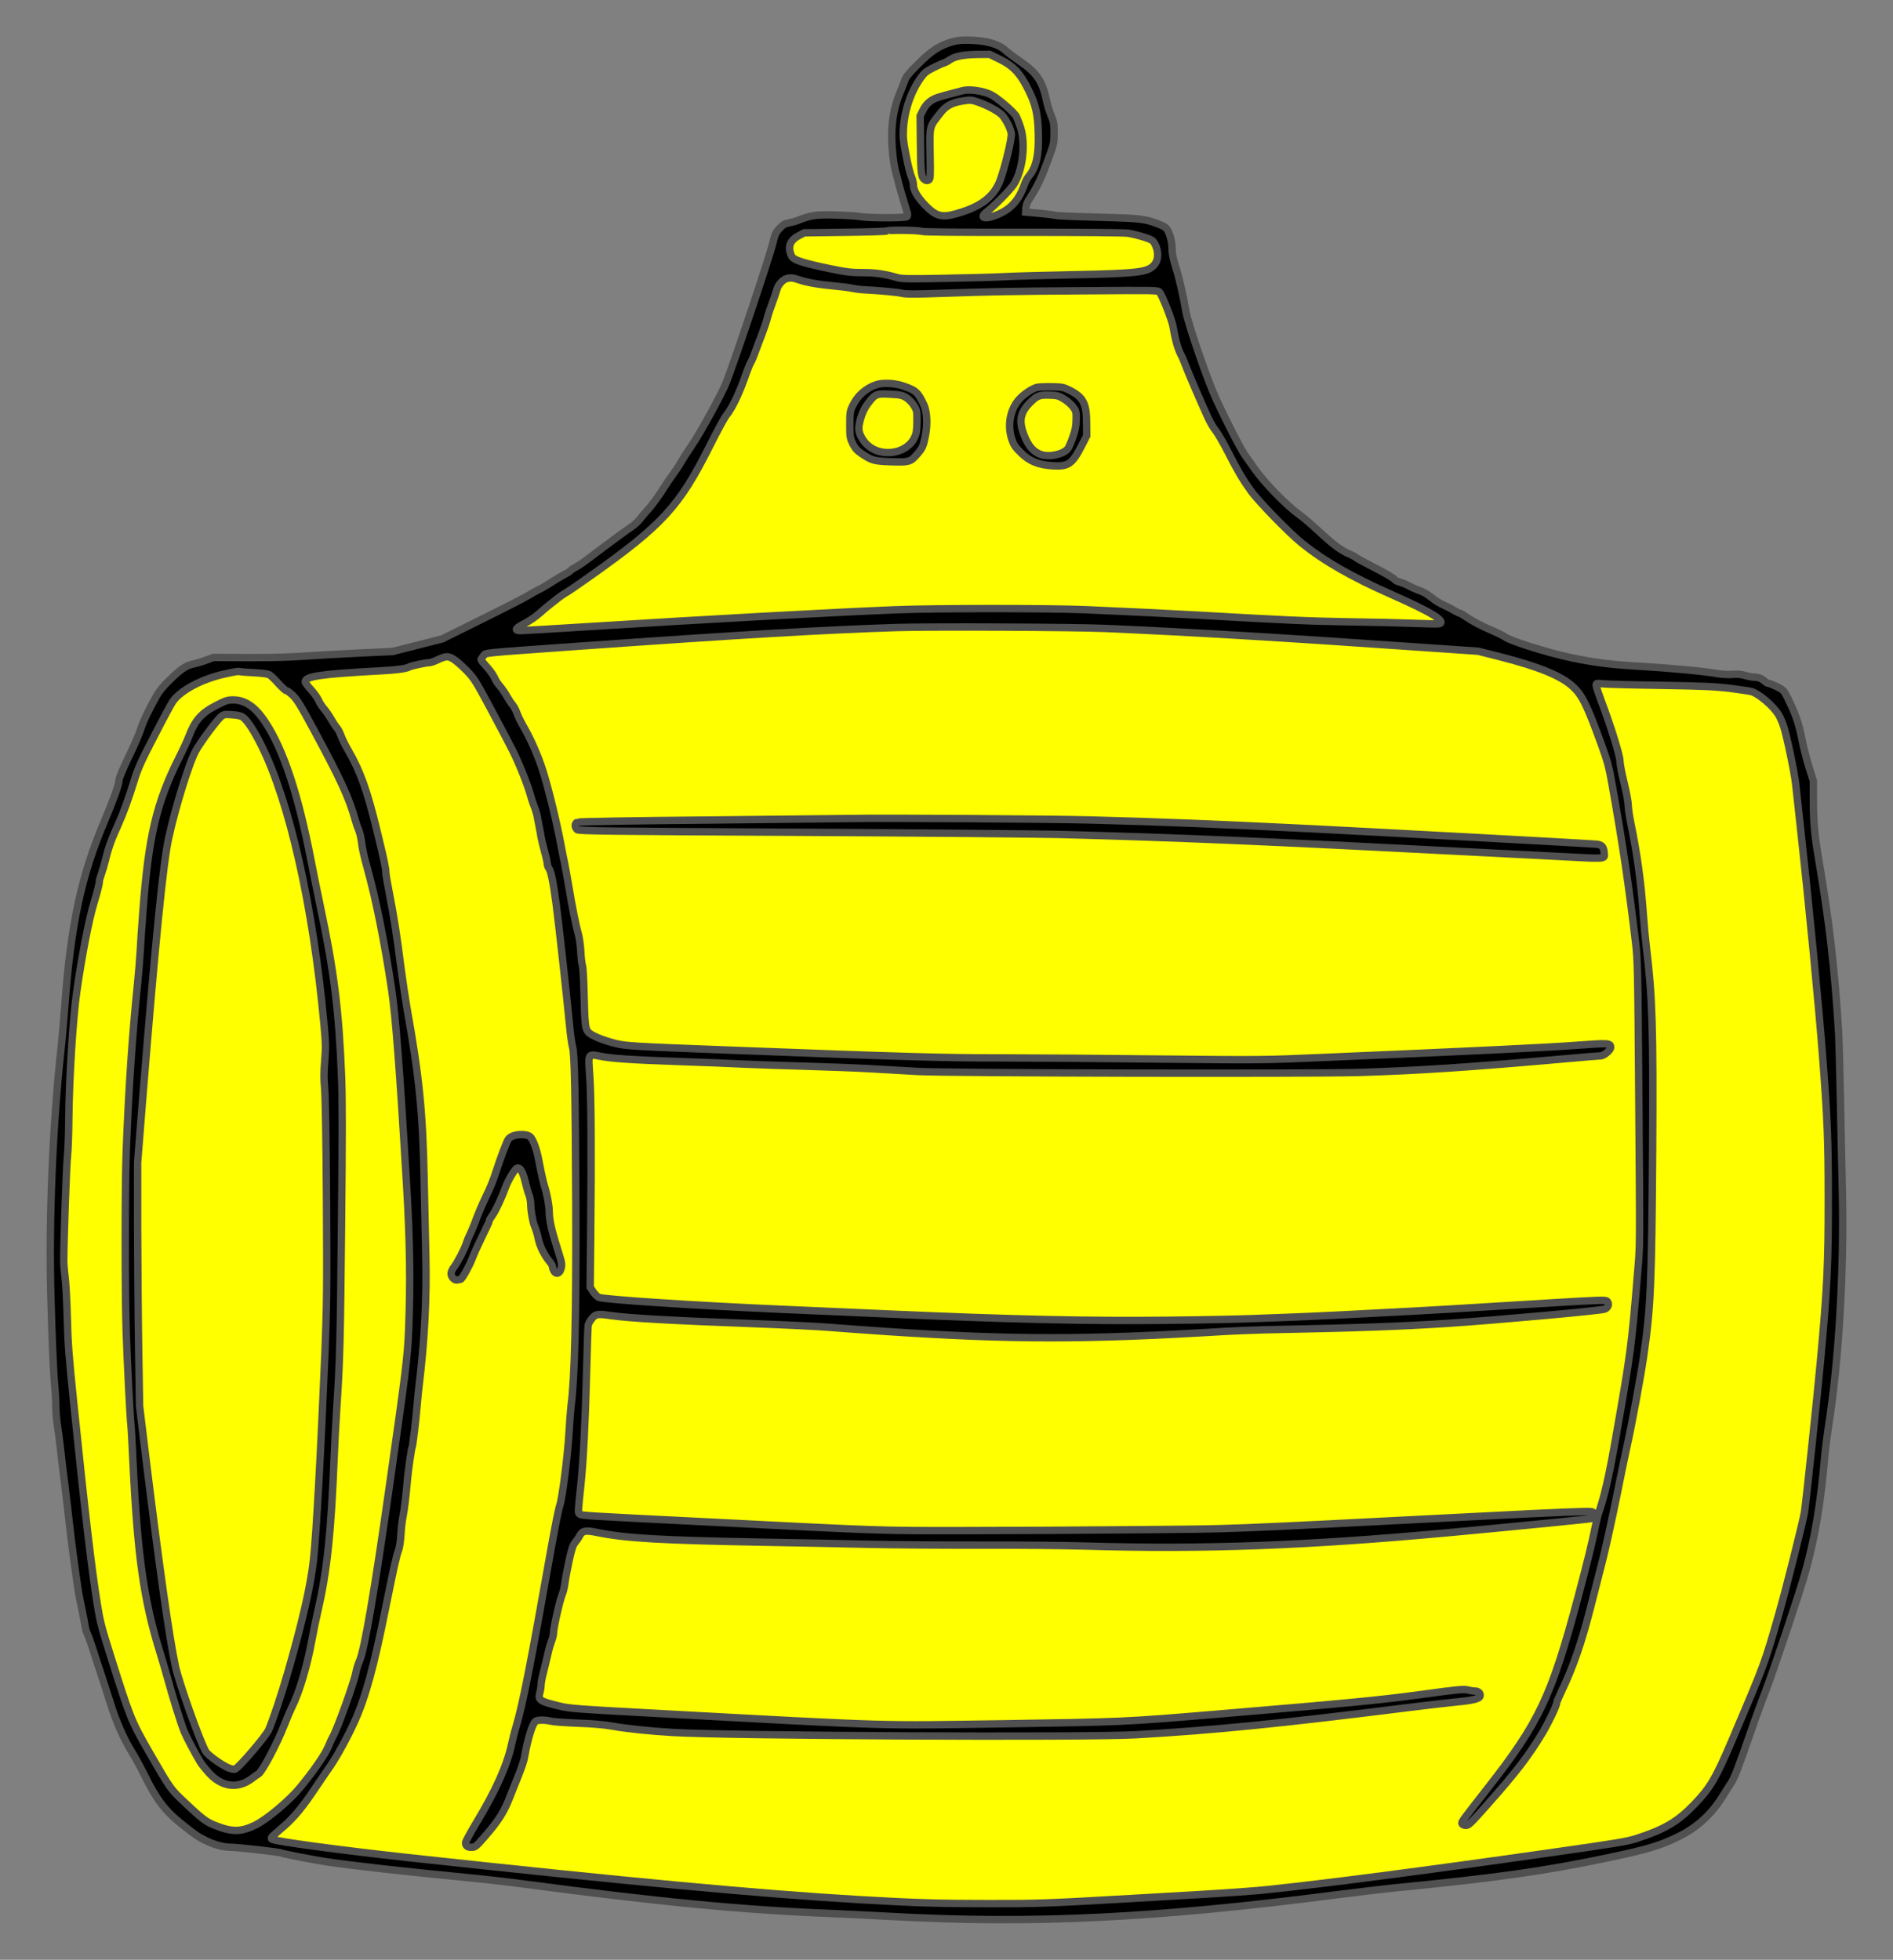 <?xml version="1.0" encoding="utf-8"?>
<svg xmlns:dc="http://purl.org/dc/elements/1.1/" xmlns:xl="http://www.w3.org/1999/xlink"
     xmlns="http://www.w3.org/2000/svg"
     xmlns:xlink="http://www.w3.org/1999/xlink"
     version="1.1"
     viewBox="54 76.5 256.5 265.5"
     width="256.5"
     height="265.5"
     preserveAspectRatio="xMidYMid meet"
     zoomAndPan="magnify"
     contentScriptType="application/ecmascript"
     contentStyleType="text/css">
   <rect x="54" y="76.5" width="256.5" height="265.5" fill="#808080" stroke="none"/>
   <defs/>
   <g stroke="#505050" fill="#ffff00" stroke-opacity="1" stroke-dasharray="none"
      fill-opacity="1">
      <title>Costrel, Wooden</title>
      <g>
         <title>Art</title>
         <g>
            <g>
               <g  id="outline-0">
                  <path 
                        d="M 183.096 82.151 C 181.344 82.642 180.223 83.357 178.457 85.123 C 177.224 86.342 176.775 86.889 176.607 87.366 C 176.481 87.716 176.158 88.529 175.892 89.188 C 175.177 90.912 174.827 92.86 174.827 94.962 C 174.841 96.742 175.079 98.817 175.429 100.05 C 175.542 100.429 175.71 101.059 175.794 101.452 C 175.892 101.83 176.158 102.783 176.397 103.554 C 176.635 104.325 176.873 105.124 176.929 105.32 C 176.999 105.559 176.985 105.755 176.887 105.853 C 176.691 106.049 171.519 106.049 170.552 105.839 C 170.173 105.769 168.688 105.671 167.258 105.629 C 164.553 105.559 163.88 105.657 162.072 106.372 C 161.806 106.484 161.273 106.624 160.881 106.694 C 160.306 106.806 160.082 106.932 159.605 107.465 C 159.1 108.012 158.988 108.278 158.708 109.469 C 158.316 111.137 153.704 124.957 152.415 128.293 C 151.868 129.709 149.023 134.937 147.775 136.773 C 147.103 137.768 146.416 138.847 146.248 139.156 C 146.093 139.464 145.603 140.193 145.182 140.768 C 144.762 141.342 144.243 142.099 144.033 142.45 C 143.388 143.515 142.295 145.015 141.678 145.673 C 141.356 146.024 140.907 146.542 140.697 146.837 C 140.473 147.131 140.01 147.565 139.66 147.804 C 138.763 148.406 136.044 150.411 133.871 152.065 C 133.156 152.611 132.301 153.2 131.979 153.354 C 131.657 153.522 131.348 153.719 131.306 153.803 C 131.25 153.887 130.914 154.111 130.535 154.293 C 130.157 154.49 129.316 154.994 128.657 155.415 C 127.998 155.849 127.241 156.284 126.961 156.396 C 126.695 156.522 126.12 156.844 125.686 157.111 C 125.251 157.391 122.42 158.849 119.406 160.334 L 113.926 163.053 L 110.562 163.908 L 107.198 164.763 L 102.923 164.96 C 100.568 165.072 97.205 165.254 95.424 165.38 C 93.238 165.534 90.701 165.604 87.561 165.59 L 82.936 165.562 L 82.025 165.899 C 81.534 166.095 80.749 166.333 80.287 166.431 C 79.194 166.67 78.605 167.062 77.021 168.59 C 76.152 169.431 75.549 170.16 75.213 170.762 C 74.008 172.949 73.461 174.098 73.055 175.304 C 72.83 176.005 72.073 177.743 71.373 179.172 C 70.602 180.784 70.125 181.933 70.125 182.214 C 70.125 182.746 69.354 184.905 68.163 187.722 C 64.995 195.165 63.579 201.809 62.767 212.951 C 62.64 214.605 62.43 217.1 62.276 218.488 C 61.127 229.028 60.608 241.699 60.888 251.987 C 61.057 258.364 61.253 262.653 61.421 264.321 C 61.491 265.008 61.561 266.241 61.561 267.054 C 61.575 267.867 61.673 269.031 61.785 269.647 C 61.884 270.278 62.08 271.722 62.206 272.871 C 62.332 274.034 62.584 276.137 62.767 277.567 C 62.949 278.996 63.229 281.393 63.397 282.893 C 63.65 285.219 64.266 289.901 64.659 292.354 C 64.729 292.732 64.911 293.685 65.079 294.456 C 65.247 295.227 65.43 296.208 65.5 296.643 C 65.556 297.077 65.724 297.638 65.85 297.876 C 65.976 298.128 66.285 298.997 66.551 299.824 C 66.803 300.651 67.308 302.179 67.658 303.216 C 68.009 304.254 68.569 306.034 68.934 307.169 C 69.691 309.636 70.756 312.061 71.877 313.869 C 72.326 314.598 73.097 316.013 73.587 317.008 C 75.199 320.288 76.376 321.83 78.591 323.596 C 80.497 325.11 80.763 325.292 81.829 325.825 C 83.062 326.441 84.282 326.764 85.389 326.764 C 86.216 326.764 91.934 327.408 92.117 327.535 C 92.313 327.647 96.35 328.432 98.158 328.712 C 101.62 329.231 108.418 330.001 116.939 330.828 C 119.364 331.053 122.995 331.473 124.999 331.739 C 143.29 334.164 154.587 335.258 166.767 335.734 C 168.856 335.818 172.192 335.986 174.196 336.099 C 193.777 337.192 210.442 336.393 235.517 333.141 C 238.18 332.805 241.684 332.384 243.296 332.23 C 256.836 330.899 263.368 329.973 271.96 328.165 C 277.272 327.044 279.066 326.511 281.561 325.25 C 283.901 324.087 285.808 322.363 287.209 320.176 C 287.672 319.447 288.275 318.494 288.555 318.06 C 289.059 317.261 289.452 316.237 291.302 310.925 C 291.891 309.187 292.788 306.762 293.264 305.529 C 294.288 302.908 297.806 292.382 298.591 289.606 C 299.894 284.981 300.721 280.118 301.254 273.782 C 301.338 272.815 301.562 271.049 301.744 269.858 C 303.174 260.873 303.889 248.497 303.636 237.62 C 303.566 234.579 303.44 228.93 303.37 225.076 C 303.286 221.221 303.188 217.437 303.146 216.666 C 302.627 207.934 301.884 201.444 300.399 192.726 C 299.88 189.614 299.712 187.82 299.712 185.045 L 299.712 182.298 L 299.151 180.532 C 298.843 179.565 298.394 177.813 298.156 176.621 C 297.736 174.477 297.301 173.229 296.222 171.043 C 295.731 170.062 295.661 169.978 294.806 169.543 C 294.302 169.305 293.797 169.095 293.671 169.095 C 293.545 169.08 293.292 168.954 293.11 168.786 C 292.69 168.408 292.241 168.239 291.695 168.239 C 291.47 168.239 290.924 168.141 290.489 168.015 C 289.942 167.847 289.424 167.805 288.751 167.861 C 288.176 167.917 287.321 167.861 286.635 167.749 C 284.827 167.427 280.355 167.006 276.235 166.768 C 272.394 166.558 270.011 166.249 266.984 165.618 C 263.76 164.946 258.714 163.362 257.929 162.787 C 257.719 162.633 256.934 162.241 256.177 161.918 C 254.692 161.287 253.654 160.741 252.561 160.012 C 252.197 159.76 251.832 159.549 251.748 159.549 C 251.678 159.549 251.328 159.381 250.963 159.157 C 250.613 158.947 250.094 158.68 249.814 158.568 C 249.071 158.246 248.454 157.853 247.739 157.279 C 247.375 156.984 246.772 156.648 246.38 156.522 C 246.001 156.396 245.413 156.143 245.076 155.947 C 244.74 155.765 244.165 155.513 243.787 155.401 C 243.408 155.288 243.058 155.134 243.016 155.05 C 242.862 154.826 241.853 154.223 239.862 153.2 C 238.825 152.667 237.872 152.149 237.76 152.051 C 237.648 151.939 237.255 151.728 236.891 151.574 C 235.826 151.126 234.844 150.425 233.303 149.023 C 231.41 147.285 230.766 146.739 230.037 146.206 C 228.285 144.958 225.285 141.861 223.954 139.941 C 223.603 139.436 223.057 138.665 222.748 138.245 C 222.16 137.432 220.268 133.773 218.782 130.55 C 217.618 128.041 214.997 120.43 214.703 118.734 C 214.283 116.323 213.792 114.179 213.301 112.651 C 212.965 111.572 212.811 110.857 212.811 110.212 C 212.811 109.063 212.404 107.731 211.928 107.325 C 211.732 107.157 210.989 106.834 210.26 106.596 C 208.774 106.119 208.185 106.063 201.318 105.881 C 199.047 105.825 197.085 105.727 196.958 105.671 C 196.832 105.615 195.893 105.503 194.856 105.404 L 192.978 105.236 L 193.006 104.69 C 193.034 104.395 193.16 103.975 193.286 103.765 C 194.716 101.522 195.08 100.737 196.356 97.205 C 196.776 96.042 196.832 95.719 196.832 94.5 C 196.832 93.266 196.776 92.986 196.426 92.145 C 196.202 91.612 195.921 90.715 195.809 90.141 C 195.262 87.52 194.492 86.37 192.263 84.843 C 191.422 84.268 190.469 83.553 190.161 83.259 C 189.306 82.488 187.708 82.025 185.619 81.955 C 184.358 81.913 183.811 81.955 183.096 82.151 Z"
                        fill="black"/>
               </g>
            </g>
            <g>
               <path d="M 189.362 84.478 C 191.352 85.445 192.291 86.469 193.482 88.949 C 194.351 90.772 194.618 92.005 194.688 94.514 C 194.786 97.499 194.407 99.181 193.384 100.401 C 193.202 100.611 192.95 101.073 192.838 101.41 C 192.053 103.666 190.945 104.886 188.969 105.657 C 187.427 106.259 186.671 106.021 187.652 105.25 C 188.815 104.325 190.861 102.251 191.352 101.494 C 192.571 99.644 193.006 95.986 192.277 93.743 C 192.081 93.154 191.828 92.496 191.716 92.285 C 191.408 91.683 189.207 89.79 188.254 89.314 C 187.301 88.837 185.367 88.543 184.498 88.767 C 183.251 89.076 181.246 89.622 180.896 89.762 C 180.069 90.071 179.452 90.631 179.074 91.416 L 178.681 92.201 L 178.723 96.126 C 178.765 100.134 178.821 100.555 179.354 100.877 C 179.522 100.989 179.662 100.989 179.845 100.877 C 180.069 100.737 180.083 100.443 180.027 97.359 C 179.971 93.421 179.873 93.771 181.527 91.683 C 182.213 90.828 183.04 90.393 184.428 90.183 C 185.479 90.015 185.619 90.029 186.46 90.309 C 187.876 90.786 189.488 91.683 189.894 92.215 C 190.455 92.958 190.959 94.009 191.03 94.598 C 191.114 95.243 190.217 98.971 189.544 100.849 C 188.801 102.924 187.231 104.255 184.512 105.166 C 181.947 106.021 181.106 105.951 179.774 104.704 C 178.541 103.554 177.77 102.363 177.77 101.606 C 177.77 101.284 177.644 100.751 177.49 100.429 C 177.336 100.092 177.013 98.803 176.775 97.555 C 176.397 95.621 176.34 95.089 176.411 93.953 C 176.565 91.444 177.42 88.921 178.765 87.043 C 179.242 86.37 179.522 86.146 180.419 85.698 C 181.008 85.403 181.639 85.109 181.835 85.053 C 182.031 84.997 182.424 84.801 182.704 84.604 C 183.419 84.114 184.554 83.904 186.474 83.875 L 188.086 83.861 L 189.362 84.478 Z"/>
            </g>
            <g>
               <path d="M 178.891 107.843 C 179.228 107.941 183.517 107.984 192.627 107.969 C 200.799 107.969 206.251 108.012 206.854 108.096 C 207.401 108.18 208.368 108.418 209.012 108.628 C 210.134 108.993 210.218 109.049 210.526 109.637 C 210.975 110.506 210.975 111.628 210.512 112.244 C 209.629 113.394 208.62 113.534 199.033 113.73 C 195.389 113.8 191.38 113.912 190.105 113.982 C 188.829 114.053 185.213 114.151 182.045 114.207 C 176.999 114.305 176.2 114.291 175.528 114.095 C 173.888 113.618 172.612 113.436 170.986 113.436 C 169.304 113.436 168.744 113.366 166.277 112.861 C 162.997 112.174 161.665 111.768 161.343 111.319 C 161.203 111.137 161.049 110.703 161.007 110.352 C 160.895 109.525 161.315 108.895 162.282 108.404 L 162.969 108.04 L 168.533 107.969 C 171.603 107.927 174.154 107.857 174.21 107.787 C 174.364 107.633 178.345 107.675 178.891 107.843 Z"/>
            </g>
            <g>
               <path d="M 162.296 114.417 C 163.319 114.767 164.973 115.062 167.188 115.258 C 168.113 115.342 169.122 115.468 169.43 115.552 C 169.739 115.622 170.44 115.72 170.972 115.749 C 173.523 115.889 175.654 116.099 176.228 116.239 C 176.705 116.365 177.966 116.365 181.484 116.239 C 188.577 116.001 190.539 115.959 201.065 115.889 C 210.54 115.819 210.849 115.819 211.101 116.071 C 211.451 116.421 212.797 119.827 212.951 120.766 C 213.287 122.743 213.624 123.864 214.142 124.803 C 214.241 124.999 214.465 125.532 214.633 125.994 C 214.941 126.849 216.806 131.18 217.703 133.115 C 217.983 133.731 218.445 134.516 218.74 134.867 C 219.02 135.217 219.777 136.521 220.408 137.754 C 221.725 140.333 222.314 141.342 223.505 143.01 C 224.542 144.454 228.649 148.673 230.401 150.088 C 233.457 152.541 237.087 154.63 242.666 157.097 C 247.964 159.437 249.94 160.657 249.043 161.007 C 248.917 161.049 247.431 161.021 245.707 160.951 C 243.997 160.881 239.918 160.783 236.639 160.741 C 231.396 160.657 227.962 160.503 216.245 159.83 C 213.372 159.662 206.63 159.339 201.177 159.101 C 196.075 158.891 180.643 158.891 175.177 159.115 C 166.543 159.465 150.186 160.362 134.067 161.372 C 129.176 161.68 124.901 161.932 124.564 161.932 C 123.625 161.932 123.793 161.624 125.111 160.951 C 125.742 160.615 126.611 160.026 127.045 159.633 C 127.48 159.241 128.153 158.666 128.559 158.358 C 128.951 158.05 129.484 157.629 129.736 157.433 C 129.989 157.237 130.381 156.97 130.605 156.844 C 130.844 156.732 132.385 155.681 134.039 154.504 C 143.739 147.636 146.051 145.113 150.116 137.011 C 151.139 134.979 152.176 133.045 152.443 132.736 C 153.228 131.755 154.237 129.653 155.078 127.186 C 155.302 126.541 155.582 125.854 155.695 125.672 C 155.821 125.49 156.129 124.761 156.381 124.046 C 156.648 123.331 157.054 122.252 157.292 121.635 C 157.531 121.019 157.853 120.066 157.993 119.533 C 158.133 118.986 158.456 118.047 158.694 117.43 C 158.918 116.814 159.185 116.043 159.269 115.72 C 159.423 115.104 160.04 114.403 160.558 114.249 C 161.119 114.095 161.441 114.123 162.296 114.417 Z"/>
            </g>
            <g>
               <path d="M 203.77 161.638 C 215.362 162.142 228.117 162.899 247.319 164.245 L 254.285 164.721 L 257.116 165.436 C 262.527 166.81 265.554 168.057 267.152 169.543 C 268.399 170.706 269.03 171.996 270.992 177.378 C 271.819 179.663 272.016 180.392 272.436 182.788 C 273.894 190.96 274.679 196.314 275.618 204.191 C 275.898 206.574 275.926 207.681 276.052 224.515 C 276.221 246.843 276.221 244.965 275.884 249.057 C 275.071 258.925 274.945 259.864 272.927 271.329 C 272.002 276.585 271.385 279.276 270.586 281.561 C 270.502 281.785 270.306 282.64 270.137 283.453 C 269.647 285.836 269.072 288.149 267.811 292.914 C 264.223 306.328 262.569 309.832 255.561 318.774 C 252.169 323.119 252.042 323.288 252.084 323.526 C 252.113 323.666 252.295 323.764 252.561 323.792 C 252.968 323.834 253.164 323.652 255.476 321.045 C 259.387 316.644 261.125 314.387 262.989 311.276 C 263.886 309.762 264.951 307.519 264.951 307.127 C 264.951 307.043 265.246 306.356 265.596 305.613 C 267.194 302.263 268.329 298.983 269.577 294.036 C 270.025 292.256 270.754 289.424 271.189 287.728 C 271.609 286.032 272.436 282.276 273.025 279.389 C 273.599 276.501 274.23 273.432 274.426 272.591 C 275.113 269.507 276.291 263.13 276.711 260.256 C 277.678 253.557 277.804 250.529 277.931 232.224 C 278.029 215.769 277.902 211.494 277.076 204.752 C 276.963 203.827 276.767 201.78 276.655 200.197 C 276.333 195.81 275.842 192.249 274.973 188.016 C 274.777 187.063 274.623 185.956 274.623 185.55 C 274.623 185.157 274.37 183.798 274.062 182.55 C 273.754 181.303 273.501 179.971 273.501 179.593 C 273.501 178.85 272.254 174.841 270.964 171.435 C 270.586 170.426 270.278 169.487 270.278 169.333 C 270.278 169.066 270.334 169.052 271.161 169.137 C 271.637 169.193 275.183 169.291 279.038 169.347 C 284.897 169.445 286.452 169.515 288.499 169.767 C 289.844 169.935 291.148 170.132 291.372 170.202 C 292.381 170.538 294.231 172.108 294.974 173.285 C 295.199 173.636 295.521 174.393 295.703 174.967 C 296.138 176.341 297.175 181.303 297.315 182.746 C 297.385 183.363 297.665 185.942 297.946 188.493 C 299.123 199.187 300.427 212.601 300.973 219.749 C 301.618 228.229 301.73 230.906 301.73 238.811 C 301.744 247.6 301.576 251.09 300.679 260.817 C 300.272 265.358 298.689 280.216 298.506 281.351 C 298.282 282.711 296.054 291.569 295.072 295.017 C 293.082 301.969 293.138 301.801 288.751 312.117 C 286.466 317.485 285.752 318.676 283.551 320.975 C 281.322 323.288 279.528 324.339 275.786 325.558 C 274.426 325.993 272.997 326.231 263.396 327.591 C 246.772 329.959 233.527 331.683 225.706 332.496 C 224.206 332.665 220.226 332.945 216.876 333.141 C 213.526 333.337 209.167 333.59 207.204 333.702 C 195.963 334.346 194.688 334.403 187.862 334.389 C 181.218 334.389 177.98 334.29 170.271 333.842 C 156.662 333.029 139.604 331.445 109.371 328.165 C 99.924 327.128 91.107 325.937 90.827 325.656 C 90.701 325.516 90.771 325.39 91.164 325.04 C 91.444 324.787 92.075 324.255 92.551 323.834 C 93.827 322.727 95.06 321.227 96.602 318.915 C 97.359 317.793 98.326 316.364 98.76 315.747 C 99.657 314.443 101.115 311.794 102.026 309.762 C 103.54 306.426 104.675 302.263 106.273 294.246 C 107.394 288.709 107.703 287.294 108.025 286.453 C 108.137 286.13 108.277 285.219 108.319 284.421 C 108.362 283.622 108.488 282.514 108.6 281.982 C 108.796 281.029 109.02 279.108 109.231 276.726 C 109.343 275.506 109.749 272.703 109.847 272.535 C 109.931 272.409 110.352 268.933 110.506 267.054 C 110.576 266.171 110.702 264.994 110.758 264.461 C 111.529 258.154 111.838 252.365 111.697 246.605 C 111.655 244.474 111.557 239.863 111.473 236.359 C 111.291 227.178 110.814 222.412 109.16 213.162 C 108.908 211.69 108.53 209.167 108.319 207.555 C 107.843 203.673 107.352 200.533 106.764 197.548 C 106.497 196.202 106.287 194.955 106.287 194.758 C 106.287 194.156 106.021 192.866 105.082 189.054 C 103.75 183.559 102.825 180.994 101.185 178.149 C 100.765 177.434 100.33 176.537 100.204 176.159 C 100.078 175.794 99.826 175.304 99.643 175.093 C 99.447 174.869 99.097 174.337 98.844 173.888 C 98.592 173.44 98.172 172.837 97.919 172.542 C 97.653 172.248 97.317 171.73 97.177 171.393 C 97.036 171.057 96.56 170.398 96.139 169.935 C 95.705 169.459 95.354 168.982 95.354 168.87 C 95.354 168.127 97.485 167.819 105.236 167.399 C 107.731 167.272 109.006 167.104 109.469 166.852 C 109.791 166.684 111.669 166.277 112.146 166.277 C 112.328 166.277 112.805 166.123 113.211 165.927 C 114.431 165.352 114.739 165.338 115.496 165.829 C 115.874 166.067 116.645 166.754 117.234 167.356 C 118.215 168.366 118.467 168.758 120.331 172.234 C 121.453 174.309 122.868 177 123.471 178.191 C 124.438 180.139 125.559 182.985 125.924 184.386 C 125.994 184.667 126.19 185.241 126.344 185.648 C 126.513 186.054 126.695 186.643 126.765 186.951 C 126.821 187.26 126.947 187.89 127.031 188.353 C 127.129 188.815 127.255 189.502 127.312 189.895 C 127.382 190.273 127.592 191.156 127.788 191.857 C 127.984 192.544 128.138 193.273 128.153 193.469 C 128.153 193.665 128.251 193.973 128.377 194.142 C 128.671 194.562 128.923 195.796 129.344 198.865 C 129.68 201.388 130.746 210.975 131.166 215.334 C 131.278 216.61 131.474 217.955 131.587 218.348 C 131.853 219.301 131.951 224.431 132.021 239.652 C 132.077 254.846 131.881 263.13 131.376 266.984 C 131.306 267.601 131.18 269.171 131.11 270.488 C 130.928 273.67 130.185 279.529 129.834 280.51 C 129.68 280.93 129.148 283.608 128.643 286.467 C 125.91 301.899 124.831 307.393 123.948 310.365 C 123.723 311.093 123.443 312.201 123.317 312.817 C 122.714 315.649 121.158 319.111 118.607 323.33 C 117.766 324.717 117.08 325.993 117.08 326.147 C 117.08 326.553 117.346 326.764 117.851 326.764 C 118.397 326.764 118.495 326.68 119.701 325.292 C 121.607 323.091 122.322 321.942 123.163 319.756 C 123.457 319.027 123.793 318.144 123.948 317.793 C 124.564 316.279 124.971 315.158 125.069 314.57 C 125.531 311.934 126.176 309.902 126.611 309.664 C 126.947 309.482 127.928 309.496 128.643 309.678 C 128.951 309.762 130.591 309.874 132.287 309.944 C 134.292 310.014 135.904 310.154 136.913 310.337 C 138.749 310.673 141.888 311.009 145.182 311.206 C 152.429 311.654 201.374 311.892 207.905 311.514 C 218.403 310.911 227.556 310 244.838 307.828 C 247.305 307.519 250.234 307.183 251.356 307.071 C 253.612 306.861 254.481 306.636 254.551 306.258 C 254.621 305.893 254.327 305.599 253.865 305.599 C 253.64 305.599 253.192 305.529 252.869 305.445 C 252.351 305.305 251.454 305.389 246.45 306.076 C 240.675 306.847 236.905 307.211 218.558 308.753 C 206.349 309.776 206.153 309.776 190.034 310.028 C 172.472 310.281 175.415 310.379 142.87 308.613 C 132.035 308.024 131.208 307.968 129.764 307.617 C 127.101 306.973 126.877 306.818 127.157 305.781 C 127.241 305.487 127.312 305.024 127.312 304.758 C 127.312 304.492 127.466 303.693 127.648 303.006 C 127.83 302.305 128.082 301.24 128.223 300.623 C 128.349 300.007 128.587 299.208 128.727 298.843 C 128.867 298.479 128.994 298.016 128.994 297.792 C 128.994 297.063 129.848 293.265 130.199 292.452 C 130.325 292.171 130.479 291.485 130.549 290.952 C 130.619 290.405 130.872 289.06 131.11 287.939 C 131.46 286.355 131.629 285.808 131.923 285.472 C 132.119 285.233 132.399 284.841 132.526 284.589 C 132.932 283.846 133.282 283.776 134.992 284.126 C 138.833 284.897 143.458 285.163 156.886 285.416 C 161.245 285.486 167.903 285.626 171.673 285.71 C 175.457 285.794 182.353 285.836 187.021 285.822 C 191.688 285.808 197.968 285.864 200.967 285.948 C 217.072 286.425 231.018 285.906 250.094 284.154 C 260.508 283.187 269.254 282.318 269.647 282.22 C 270.222 282.066 270.25 281.491 269.675 281.295 C 269.409 281.197 264.853 281.379 254.888 281.898 C 218.333 283.762 222.118 283.608 208.115 283.734 C 201.107 283.804 190.539 283.86 184.624 283.86 C 173.061 283.874 174.014 283.902 149.597 282.668 C 133.03 281.841 132.806 281.827 132.554 281.617 C 132.301 281.407 132.287 281.645 132.708 277.637 C 133.044 274.343 133.311 269.213 133.479 262.499 C 133.563 259.107 133.661 256.178 133.703 255.995 C 133.745 255.813 133.969 255.421 134.208 255.126 C 134.698 254.51 134.978 254.468 136.702 254.72 C 139.267 255.084 144.958 255.407 156.676 255.841 C 160.684 255.995 165.099 256.206 166.487 256.332 C 167.875 256.444 171.379 256.696 174.266 256.892 C 191.24 258.014 201.093 258.014 219.609 256.892 C 221.459 256.78 224.893 256.654 227.248 256.612 C 237.564 256.416 244.151 256.178 250.304 255.771 C 257.172 255.309 270.866 254.075 271.441 253.851 C 271.918 253.669 272.086 253.108 271.763 252.786 C 271.567 252.576 270.95 252.604 264.153 253.01 C 253.108 253.697 245.749 254.131 242.455 254.285 C 240.843 254.37 237.69 254.524 235.447 254.65 C 233.219 254.762 230.401 254.888 229.21 254.93 C 228.019 254.972 225.524 255.07 223.673 255.14 C 221.823 255.211 216.553 255.323 211.97 255.365 C 201.444 255.477 191.17 255.253 174.406 254.51 C 171.897 254.398 165.408 254.117 159.969 253.879 C 148.322 253.374 135.707 252.547 135.119 252.253 C 134.908 252.141 134.572 251.791 134.348 251.468 L 133.969 250.88 L 134.039 243.871 C 134.151 232.827 134.109 225.005 133.913 222.286 C 133.689 219.161 133.647 219.259 135.329 219.595 C 137.039 219.918 139.309 220.072 146.023 220.31 C 149.345 220.422 153.284 220.576 154.783 220.66 C 156.283 220.731 159.983 220.857 162.983 220.941 C 165.996 221.025 170.061 221.179 172.023 221.291 C 173.986 221.403 176.859 221.571 178.401 221.656 C 182.129 221.88 231.999 221.978 238.321 221.782 C 246.338 221.529 252.996 221.095 265.82 219.96 C 268.428 219.721 270.712 219.539 270.894 219.539 C 271.315 219.539 272.24 218.768 272.24 218.418 C 272.24 217.801 272.044 217.787 267.643 218.109 C 263.76 218.404 253.921 218.88 233.485 219.749 C 225.117 220.114 225.019 220.114 211.129 219.974 C 203.462 219.889 193.805 219.819 189.684 219.819 C 182.171 219.833 176.383 219.665 152.611 218.754 C 140.024 218.278 138.819 218.208 137.445 217.871 C 135.651 217.423 134.095 216.778 133.703 216.315 C 133.297 215.825 133.24 215.334 133.128 210.737 C 133.086 209.013 132.988 207.443 132.904 207.247 C 132.834 207.051 132.736 206.224 132.694 205.397 C 132.652 204.584 132.498 203.504 132.357 203 C 132.021 201.851 131.502 199.23 131.04 196.412 C 130.83 195.221 130.591 193.833 130.479 193.329 C 130.367 192.824 130.171 191.843 130.045 191.156 C 129.484 188.059 128.279 183.139 127.508 180.756 C 126.877 178.822 125.938 176.677 125.013 175.065 C 124.592 174.351 124.158 173.454 124.032 173.075 C 123.906 172.711 123.653 172.22 123.471 172.01 C 123.275 171.786 122.924 171.253 122.672 170.804 C 122.42 170.356 121.999 169.753 121.747 169.459 C 121.481 169.165 121.144 168.646 121.004 168.31 C 120.864 167.973 120.388 167.314 119.967 166.852 C 119.532 166.375 119.182 165.941 119.182 165.871 C 119.182 165.787 119.322 165.562 119.504 165.352 C 119.897 164.904 118.706 165.03 132.568 164.035 C 154.307 162.493 165.576 161.834 175.528 161.512 C 180.377 161.372 199.285 161.456 203.77 161.638 Z"/>
            </g>
            <g>
               <path d="M 88.486 167.637 C 89.412 167.679 90.252 167.791 90.477 167.903 C 90.673 168.001 91.234 168.534 91.71 169.08 C 92.201 169.613 92.677 170.062 92.789 170.062 C 92.902 170.062 93.294 170.342 93.658 170.692 C 94.219 171.211 94.752 172.08 96.518 175.36 C 100.204 182.2 101.297 184.568 102.152 187.652 C 102.25 188.03 102.461 188.633 102.615 188.984 C 102.755 189.334 102.923 190.021 102.979 190.525 C 103.091 191.464 103.302 192.46 103.764 194.1 C 104.928 198.29 106.091 204.065 107.058 210.499 C 107.605 214.115 108.165 221.445 109.09 236.961 C 109.553 244.768 109.623 250.347 109.371 256.682 C 109.203 260.509 109.006 262.107 106.764 277.847 C 104.731 292.157 103.372 300.049 102.713 301.506 C 102.531 301.913 102.306 302.628 102.222 303.09 C 101.984 304.422 99.615 310.981 99.069 311.836 C 98.971 312.005 98.69 312.607 98.452 313.196 C 98.003 314.247 96.476 316.462 94.612 318.718 C 93.196 320.442 90.098 323.035 88.571 323.764 C 86.636 324.703 85.431 324.703 83.16 323.806 C 81.899 323.302 81.436 322.951 79.039 320.695 C 77.049 318.802 77.133 318.929 74.162 313.771 C 71.779 309.622 71.625 309.229 68.864 300.455 C 67.77 296.993 67.532 296.04 67.182 293.825 C 66.383 288.836 65.528 281.547 63.944 266.143 C 63.341 260.298 63.201 258.448 63.117 255 C 63.061 252.73 62.921 250.263 62.823 249.534 C 62.724 248.805 62.64 247.796 62.64 247.291 C 62.64 244.726 63.005 234.186 63.145 233.079 C 63.229 232.378 63.313 230.065 63.327 227.949 C 63.369 222.693 63.888 214.465 64.392 210.919 C 65.051 206.252 66.046 201.066 66.677 199.019 C 67.21 197.253 67.462 196.244 67.462 195.894 C 67.462 195.753 67.588 195.333 67.728 194.941 C 67.868 194.562 68.135 193.665 68.303 192.978 C 68.667 191.408 69.116 190.175 69.985 188.283 C 70.728 186.629 71.359 184.905 72.228 182.116 C 72.718 180.546 73.181 179.523 74.933 176.159 C 76.082 173.916 77.189 171.87 77.372 171.603 C 78.423 170.02 81.394 168.45 84.632 167.763 C 86.062 167.455 86.286 167.427 86.594 167.497 C 86.748 167.539 87.603 167.595 88.486 167.637 Z"/>
            </g>
            <g>
               <g  id="outline-1">
                  <path 
                        d="M 172.696 128.629 C 171.267 129.134 170.159 130.143 169.515 131.503 C 169.178 132.218 169.15 132.442 169.15 134.04 C 169.15 135.68 169.178 135.848 169.543 136.605 C 169.865 137.235 170.117 137.53 170.776 137.978 C 172.136 138.889 172.43 138.974 174.715 139.058 C 177.125 139.142 177.378 139.072 178.205 138.119 C 178.976 137.264 179.102 136.983 179.382 135.582 C 179.704 133.984 179.62 132.274 179.172 131.307 C 178.373 129.611 178.093 129.372 176.312 128.77 C 175.205 128.391 173.551 128.321 172.696 128.629 Z"
                        fill="black"/>
               </g>
            </g>
            <g>
               <path d="M 176.789 130.368 C 177.153 130.592 177.588 131.04 177.84 131.447 C 178.247 132.106 178.261 132.19 178.247 133.633 C 178.233 134.881 178.163 135.259 177.91 135.778 C 177.364 136.927 176.144 137.684 174.687 137.796 C 173.089 137.908 171.743 137.292 170.93 136.072 C 170.328 135.161 170.243 134.6 170.538 133.479 C 170.832 132.372 171.183 131.671 171.841 130.858 C 172.64 129.877 172.836 129.807 174.617 129.905 C 175.976 129.975 176.228 130.031 176.789 130.368 Z"/>
            </g>
            <g>
               <g  id="outline-2">
                  <path 
                        d="M 194.492 128.98 C 193.861 129.148 192.74 129.891 192.123 130.564 C 190.875 131.951 190.469 134.054 191.086 135.96 C 191.352 136.773 191.534 137.053 192.333 137.838 C 193.496 138.988 194.674 139.478 196.622 139.604 C 198.753 139.744 199.299 139.366 200.617 136.773 L 201.247 135.54 L 201.233 133.83 C 201.233 131.18 200.785 130.311 198.963 129.386 C 198.094 128.952 197.94 128.924 196.496 128.896 C 195.641 128.882 194.744 128.924 194.492 128.98 Z"
                        fill="black"/>
               </g>
            </g>
            <g>
               <path d="M 198.192 130.564 C 198.64 130.844 199.201 131.335 199.425 131.657 C 199.818 132.204 199.846 132.33 199.818 133.395 C 199.804 134.278 199.692 134.825 199.341 135.792 C 199.103 136.493 198.795 137.165 198.668 137.32 C 197.996 138.09 196.075 138.483 194.968 138.048 C 194.029 137.698 193.37 136.941 192.824 135.596 C 191.997 133.549 192.207 132.386 193.637 130.984 C 194.548 130.087 194.898 129.975 196.3 130.031 C 197.253 130.059 197.477 130.129 198.192 130.564 Z"/>
            </g>
            <g>
               <g  id="outline-3">
                  <path 
                        d="M 169.43 187.386 C 168.281 187.4 159.479 187.498 149.878 187.596 C 140.052 187.68 132.315 187.806 132.189 187.89 C 132.049 187.96 131.937 188.157 131.937 188.339 C 131.937 188.521 132.049 188.759 132.189 188.886 C 132.399 189.082 135.399 189.124 162.352 189.25 C 178.807 189.334 194.618 189.474 197.463 189.544 C 213.119 189.951 225.047 190.455 253.528 191.927 C 260.929 192.305 267.811 192.67 268.82 192.712 C 269.829 192.768 270.824 192.768 271.049 192.712 C 271.413 192.614 271.427 192.586 271.357 191.969 C 271.273 191.17 271.035 190.932 270.264 190.862 C 269.451 190.778 240.633 189.222 231.663 188.773 C 218.964 188.143 210.821 187.82 201.598 187.582 C 196.258 187.442 173.495 187.302 169.43 187.386 Z"
                        fill="black"/>
               </g>
            </g>
            <g>
               <g  id="outline-4">
                  <path 
                        d="M 123.555 230.374 C 123.289 230.458 122.981 230.668 122.868 230.85 C 122.63 231.201 121.775 233.485 121.257 235.097 C 120.836 236.401 120.5 237.256 119.883 238.531 C 119.308 239.723 118.804 240.9 118.257 242.386 C 118.061 242.89 117.794 243.521 117.654 243.787 C 117.514 244.054 117.318 244.53 117.22 244.839 C 116.968 245.665 115.986 247.558 115.524 248.146 C 115.3 248.427 115.117 248.833 115.117 249.029 C 115.117 249.52 115.608 250.011 116 249.898 C 116.169 249.856 116.351 249.814 116.407 249.814 C 116.589 249.814 117.598 248.02 117.977 247.011 C 118.187 246.436 118.804 245.077 119.336 243.998 C 119.869 242.918 120.303 241.965 120.303 241.881 C 120.303 241.797 120.5 241.461 120.724 241.138 C 121.144 240.578 122.041 238.643 122.532 237.27 C 122.868 236.359 123.765 234.859 124.046 234.761 C 124.494 234.579 124.887 235.307 125.265 236.989 C 125.377 237.452 125.559 238.083 125.686 238.391 C 125.798 238.699 125.896 239.218 125.91 239.54 C 125.91 240.521 126.204 242.133 126.471 242.736 C 126.611 243.044 126.835 243.773 126.947 244.362 C 127.171 245.399 127.788 246.605 128.517 247.474 C 128.699 247.698 128.853 247.964 128.853 248.062 C 128.853 248.174 128.923 248.427 129.022 248.623 C 129.26 249.142 129.764 249.099 129.961 248.539 C 130.185 247.894 130.157 247.642 129.708 246.24 C 128.727 243.143 128.433 241.881 128.419 240.634 C 128.419 239.835 128.082 238.055 127.76 237.13 C 127.676 236.891 127.48 236.05 127.312 235.237 C 127.157 234.424 126.975 233.513 126.905 233.205 C 126.653 231.986 126.162 230.752 125.812 230.472 C 125.405 230.163 124.368 230.107 123.555 230.374 Z"
                        fill="black"/>
               </g>
            </g>
            <g>
               <g  id="outline-5">
                  <path 
                        d="M 83.356 172.038 C 81.282 173.089 80.427 174.07 79.586 176.271 C 79.404 176.789 78.773 178.135 78.198 179.27 C 75.185 185.311 74.12 189.853 73.363 199.986 C 73.209 201.991 73.04 204.416 72.998 205.383 C 72.942 206.35 72.788 208.27 72.648 209.658 C 71.933 216.54 71.429 223.982 71.106 232.434 C 70.924 237.2 70.924 252.113 71.106 257.103 C 71.26 261.42 71.625 268.652 71.737 269.507 C 71.779 269.816 71.905 272.086 72.017 274.553 C 72.62 287.182 73.475 293.265 75.648 300.273 C 75.928 301.156 76.376 302.698 76.657 303.707 C 77.414 306.468 78.521 310.028 78.955 311.079 C 79.306 311.92 80.427 314.037 81.156 315.242 C 81.31 315.495 81.801 316.111 82.235 316.602 C 84.015 318.62 86.23 318.915 88.192 317.401 C 88.472 317.191 88.837 316.924 89.033 316.812 C 89.552 316.476 91.542 312.719 92.495 310.267 C 92.831 309.397 93.294 308.318 93.504 307.884 C 94.555 305.809 95.607 302.277 96.265 298.661 C 96.462 297.582 96.84 295.746 97.106 294.596 C 98.326 289.256 98.858 284.238 99.279 273.922 C 99.349 272.03 99.517 269.073 99.629 267.335 C 100.05 260.915 100.12 258.504 100.274 242.596 C 100.4 230.248 100.4 225.342 100.274 222.202 C 99.924 213.372 99.237 207.906 97.387 199.215 C 97.05 197.632 96.49 194.856 96.139 193.048 C 94.415 184.12 92.411 178.051 89.944 174.323 C 88.599 172.276 87.225 171.323 85.599 171.323 C 84.856 171.323 84.576 171.407 83.356 172.038 Z"
                        fill="black"/>
               </g>
            </g>
            <g>
               <path d="M 86.931 173.678 C 87.533 174.126 88.43 175.5 89.454 177.56 C 93.252 185.227 96.42 199.314 97.877 215.04 C 98.144 217.843 98.144 218.404 98.003 220.212 C 97.877 221.754 97.863 222.637 97.989 223.94 C 98.088 224.991 98.186 230.724 98.242 239.092 C 98.312 251.216 98.284 253.248 98.032 259.696 C 97.485 272.913 96.854 284.435 96.476 287.826 C 96.069 291.429 95.046 295.914 93.042 302.922 C 92.117 306.132 91.023 309.397 90.393 310.869 C 90.014 311.724 86.328 316.027 85.837 316.181 C 85.669 316.223 85.277 316.139 84.912 315.985 C 83.931 315.551 82.207 314.303 81.899 313.813 C 81.128 312.551 78.255 304.492 77.764 302.207 C 76.937 298.339 75.619 289.018 73.825 274.483 L 72.914 266.984 L 72.788 259.275 C 72.718 255.028 72.662 247.6 72.648 242.764 L 72.648 233.962 L 73.349 225.174 C 75.031 204.275 76.096 193.567 76.839 190.105 C 77.764 185.83 79.67 179.691 80.567 178.135 C 81.268 176.902 83.455 173.972 83.987 173.552 C 84.31 173.285 84.478 173.257 85.459 173.327 C 86.244 173.383 86.678 173.482 86.931 173.678 Z"/>
            </g>
         </g>
      </g>
   </g>
</svg>